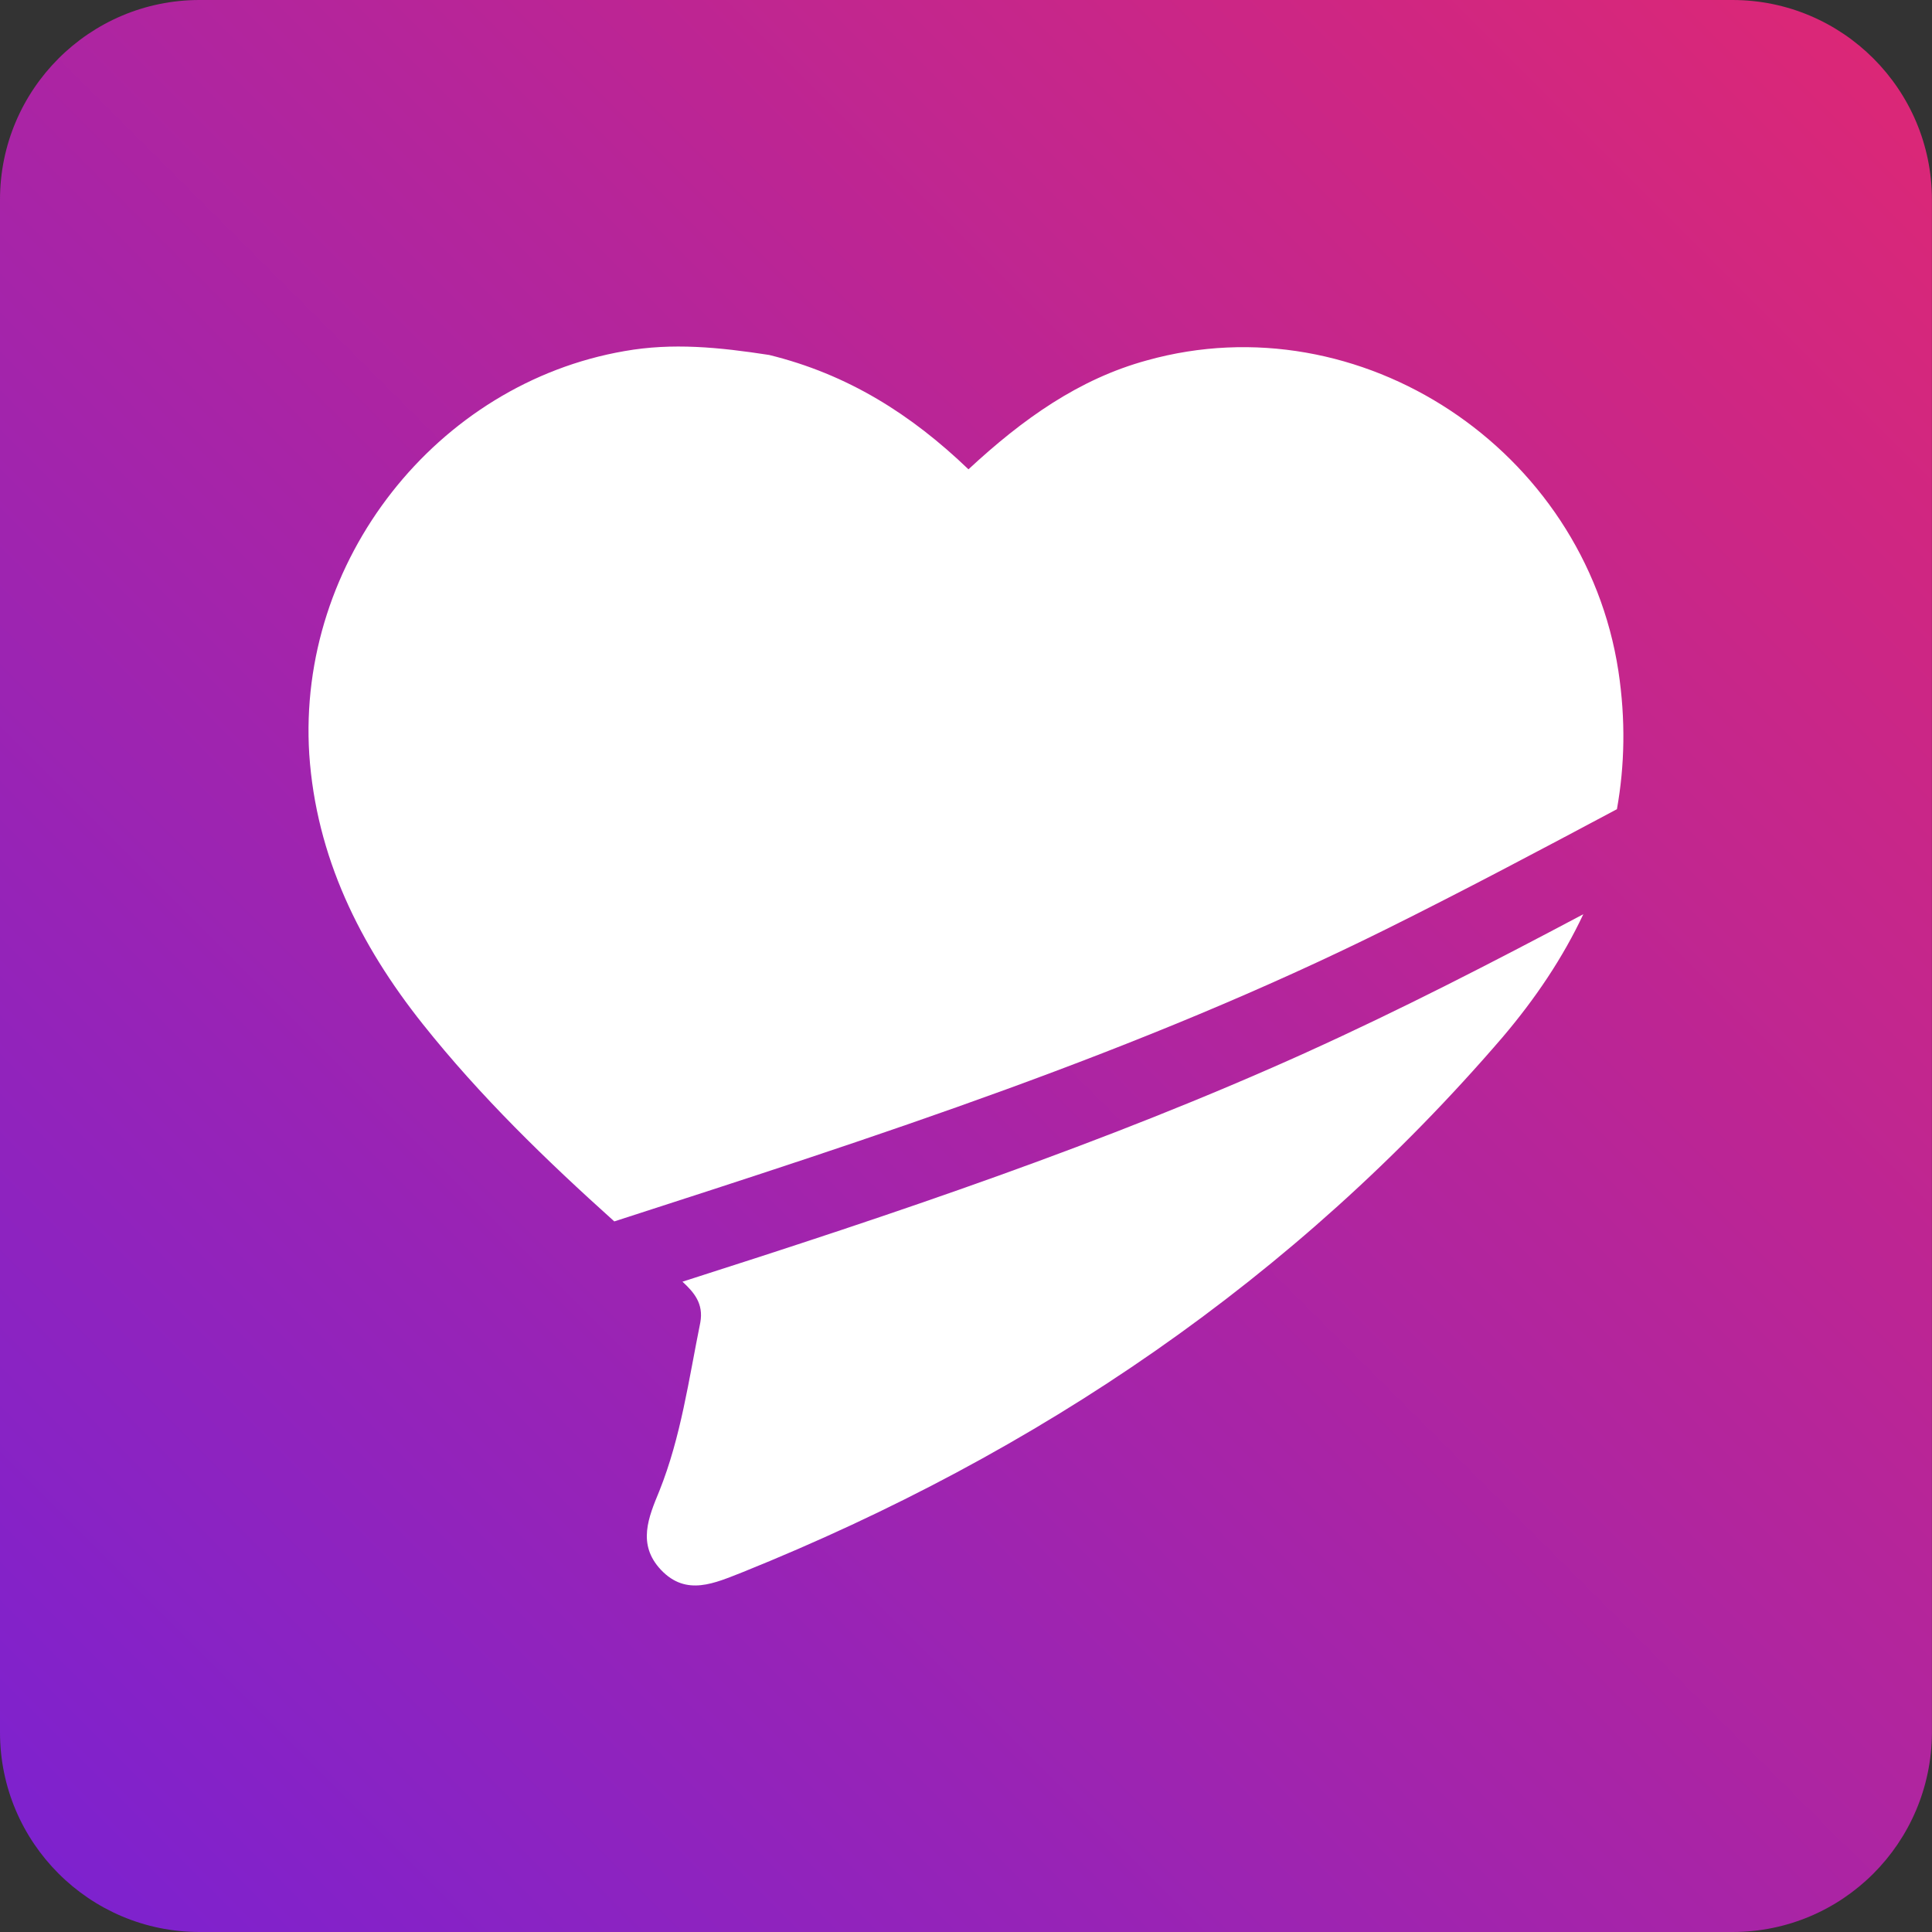 <?xml version="1.0" encoding="UTF-8"?>
<svg id="Layer_2" data-name="Layer 2" xmlns="http://www.w3.org/2000/svg" xmlns:xlink="http://www.w3.org/1999/xlink" viewBox="0 0 250 250">
  <rect x="0" y="0" width="250" height="250" fill="#333333" stroke="none"/>
  <defs>
    <style>
      .cls-1 {
        fill: url(#linear-gradient);
      }

      .cls-1, .cls-2 {
        stroke-width: 0px;
      }

      .cls-2 {
        fill: #fff;
      }
    </style>
    <linearGradient id="linear-gradient" x1="7.57" y1="483.17" x2="242.43" y2="718.03" gradientTransform="translate(0 725.6) scale(1 -1)" gradientUnits="userSpaceOnUse">
      <stop offset="0" stop-color="#7e22ce"/>
      <stop offset="1" stop-color="#db2777"/>
    </linearGradient>
  </defs>
  <g id="Layer_1-2" data-name="Layer 1">
    <path class="cls-1" d="M224.18,250H25.82c-14.25,0-25.82-11.58-25.82-25.83V25.83C0,11.58,11.58,0,25.82,0h198.35c14.25,0,25.82,11.58,25.82,25.83v198.42c-.08,14.25-11.58,25.75-25.82,25.75Z"/>
    <path class="cls-2" d="M54.72,132.53c7.44,9.35,15.94,17.59,24.77,25.52,33.86-10.94,67.98-21.98,99.87-37.81,10.05-4.99,19.96-10.25,29.87-15.53,1.01-5.65,1.14-11.59.19-17.88-4.4-28.7-33.4-47.9-61-40.2-8.8,2.4-16.1,7.6-23.1,14.1-7.4-7.1-15.6-12.3-25.8-14.8-6.5-1-12.5-1.6-18.7-.5-24.3,4.2-42.4,27.1-40.8,52.2.9,13.2,6.5,24.6,14.7,34.9Z"/>
    <path class="cls-2" d="M169.07,136.17c-26.03,11.76-53.4,20.94-80.76,29.68,1.51,1.39,2.75,2.84,2.31,5.28-1.5,7.4-2.5,14.8-5.3,21.8-1.4,3.4-2.9,6.9.2,10.2,3.3,3.5,7,1.7,10.6.3,38.2-15.4,71.4-37.9,98.3-69.2,4.27-5.02,7.82-10.31,10.46-15.93-11.8,6.26-23.66,12.37-35.82,17.87Z"/>
  </g>
</svg>
